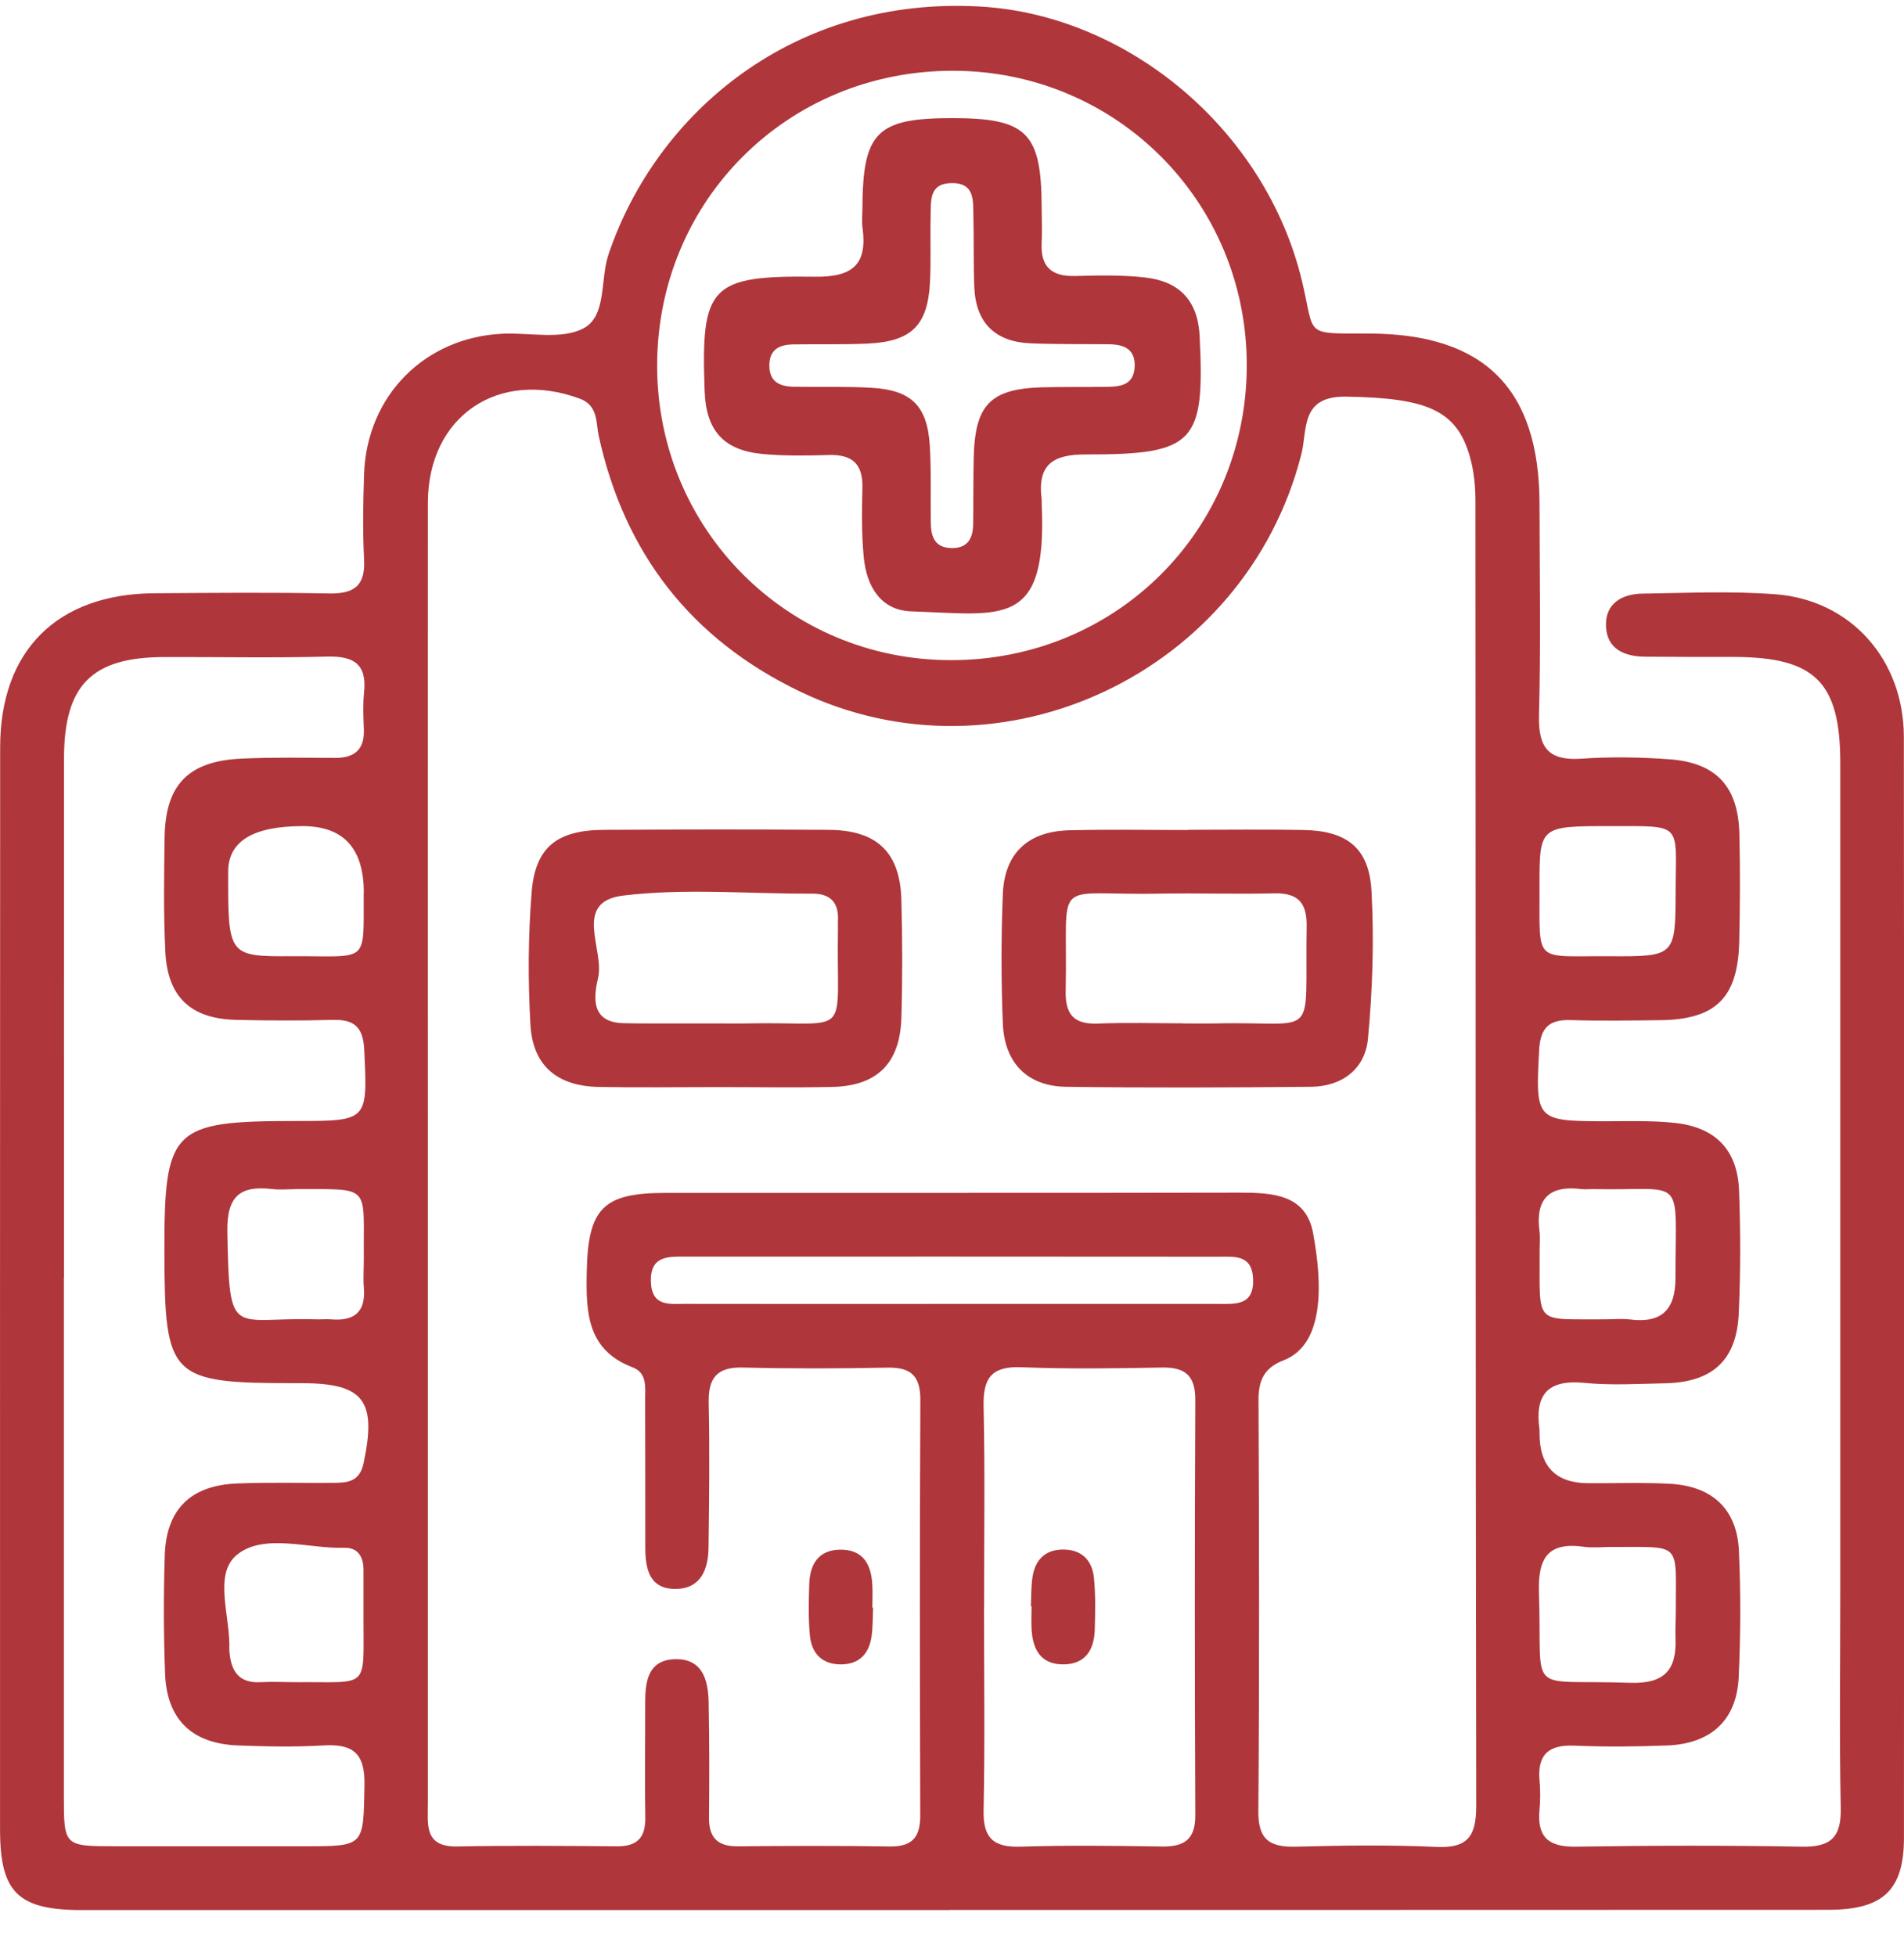 <svg width="37" height="38" viewBox="0 0 37 38" fill="none" xmlns="http://www.w3.org/2000/svg">
<g clip-path="url(#clip0_2180_14491)">
<path d="M18.455 37.114C12.837 37.114 7.217 37.114 1.598 37.114C0.349 37.114 0.001 36.774 0.001 35.547C-6.2036e-06 28.538 -6.20366e-06 21.53 0.003 14.521C0.003 12.639 1.112 11.537 3.009 11.527C4.137 11.52 5.267 11.509 6.394 11.531C6.881 11.541 7.103 11.383 7.075 10.87C7.047 10.32 7.057 9.765 7.075 9.215C7.126 7.687 8.26 6.548 9.779 6.484C10.305 6.463 10.913 6.602 11.335 6.382C11.796 6.141 11.659 5.434 11.825 4.943C12.755 2.189 15.426 -0.085 19.059 0.128C21.922 0.297 24.6 2.523 25.303 5.469C25.561 6.548 25.319 6.477 26.609 6.481C28.845 6.487 29.914 7.553 29.917 9.794C29.919 11.162 29.942 12.531 29.907 13.897C29.891 14.511 30.077 14.785 30.723 14.742C31.296 14.703 31.877 14.711 32.451 14.754C33.358 14.824 33.779 15.287 33.801 16.205C33.817 16.901 33.814 17.598 33.798 18.293C33.773 19.391 33.343 19.811 32.256 19.823C31.68 19.829 31.103 19.839 30.527 19.821C30.108 19.808 29.933 19.964 29.91 20.402C29.838 21.762 29.845 21.783 31.181 21.787C31.637 21.787 32.096 21.77 32.549 21.819C33.344 21.905 33.768 22.351 33.795 23.141C33.824 23.932 33.824 24.726 33.789 25.516C33.751 26.425 33.281 26.857 32.368 26.878C31.841 26.889 31.308 26.922 30.785 26.87C30.066 26.8 29.822 27.109 29.917 27.779C29.92 27.802 29.917 27.827 29.917 27.851C29.917 28.494 30.233 28.817 30.864 28.82C31.393 28.823 31.922 28.803 32.449 28.831C33.276 28.875 33.756 29.326 33.792 30.135C33.828 30.949 33.825 31.769 33.788 32.583C33.751 33.422 33.252 33.883 32.393 33.916C31.794 33.939 31.191 33.944 30.593 33.919C30.1 33.899 29.874 34.088 29.917 34.589C29.933 34.779 29.935 34.973 29.917 35.165C29.867 35.691 30.087 35.891 30.622 35.882C32.086 35.859 33.552 35.856 35.016 35.882C35.576 35.892 35.782 35.702 35.771 35.135C35.742 33.719 35.762 32.303 35.762 30.887C35.762 25.535 35.762 20.183 35.762 14.831C35.762 13.255 35.274 12.77 33.7 12.765C33.124 12.765 32.547 12.765 31.971 12.76C31.569 12.757 31.227 12.613 31.209 12.171C31.19 11.726 31.518 11.54 31.922 11.534C32.786 11.522 33.654 11.481 34.514 11.548C35.972 11.664 36.996 12.822 36.997 14.319C37.004 21.448 37.003 28.576 36.999 35.704C36.999 36.728 36.595 37.108 35.53 37.109C29.84 37.112 24.149 37.111 18.457 37.111L18.455 37.114ZM8.315 22.297C8.315 26.546 8.315 30.794 8.315 35.043C8.315 35.449 8.236 35.891 8.887 35.878C9.919 35.858 10.952 35.866 11.985 35.875C12.383 35.879 12.547 35.708 12.54 35.312C12.527 34.569 12.54 33.824 12.538 33.079C12.538 32.666 12.596 32.26 13.106 32.24C13.652 32.22 13.762 32.64 13.771 33.079C13.785 33.823 13.786 34.567 13.778 35.312C13.773 35.705 13.942 35.879 14.338 35.875C15.322 35.866 16.308 35.862 17.292 35.878C17.728 35.884 17.885 35.698 17.883 35.273C17.875 32.585 17.872 29.896 17.885 27.209C17.888 26.742 17.709 26.565 17.248 26.574C16.311 26.592 15.374 26.595 14.438 26.572C13.931 26.559 13.762 26.774 13.772 27.259C13.792 28.195 13.781 29.131 13.769 30.068C13.765 30.487 13.623 30.866 13.138 30.874C12.623 30.883 12.54 30.49 12.54 30.071C12.54 29.11 12.54 28.151 12.537 27.19C12.537 26.954 12.579 26.676 12.293 26.568C11.406 26.231 11.387 25.499 11.402 24.724C11.425 23.487 11.71 23.18 12.925 23.179C16.647 23.176 20.369 23.182 24.091 23.174C24.727 23.174 25.377 23.208 25.516 23.956C25.704 24.965 25.733 26.128 24.943 26.432C24.57 26.576 24.454 26.817 24.456 27.204C24.469 29.869 24.474 32.533 24.453 35.197C24.449 35.757 24.685 35.895 25.188 35.882C26.1 35.858 27.014 35.845 27.924 35.887C28.545 35.914 28.688 35.653 28.687 35.081C28.672 26.633 28.678 18.184 28.672 9.735C28.672 9.451 28.643 9.156 28.567 8.884C28.309 7.96 27.72 7.733 26.158 7.707C25.263 7.693 25.41 8.351 25.289 8.826C24.209 13.069 19.461 15.323 15.536 13.432C13.432 12.418 12.136 10.756 11.635 8.47C11.579 8.213 11.626 7.88 11.269 7.747C9.684 7.16 8.315 8.092 8.315 9.77C8.313 13.946 8.315 18.122 8.315 22.299V22.297ZM1.241 24.818C1.241 28.177 1.241 31.537 1.241 34.896C1.241 35.872 1.244 35.874 2.249 35.874C3.474 35.874 4.698 35.874 5.923 35.874C7.093 35.874 7.06 35.874 7.083 34.68C7.094 34.059 6.851 33.88 6.277 33.915C5.727 33.948 5.173 33.936 4.621 33.915C3.728 33.88 3.242 33.411 3.208 32.522C3.179 31.756 3.177 30.985 3.202 30.219C3.231 29.326 3.705 28.861 4.607 28.825C5.231 28.8 5.855 28.818 6.479 28.813C6.753 28.812 6.988 28.793 7.065 28.433C7.325 27.215 7.073 26.876 5.858 26.876C5.81 26.876 5.761 26.876 5.714 26.876C3.31 26.876 3.201 26.767 3.195 24.364C3.189 21.926 3.33 21.783 5.743 21.782C7.16 21.782 7.143 21.782 7.078 20.396C7.057 19.954 6.882 19.806 6.463 19.817C5.839 19.834 5.215 19.831 4.591 19.817C3.711 19.796 3.258 19.379 3.213 18.496C3.176 17.755 3.188 17.009 3.199 16.265C3.215 15.244 3.662 14.786 4.702 14.74C5.302 14.713 5.902 14.724 6.502 14.727C6.887 14.73 7.087 14.569 7.071 14.168C7.061 13.929 7.051 13.686 7.075 13.45C7.132 12.899 6.871 12.745 6.356 12.758C5.3 12.786 4.244 12.764 3.188 12.767C1.783 12.771 1.245 13.311 1.244 14.737C1.241 18.096 1.244 21.456 1.244 24.816L1.241 24.818ZM12.77 7.108C12.772 10.281 15.302 12.822 18.47 12.827C21.686 12.835 24.23 10.301 24.228 7.093C24.227 3.919 21.696 1.381 18.527 1.375C15.309 1.368 12.769 3.899 12.77 7.108ZM19.122 31.218C19.122 32.538 19.141 33.857 19.114 35.176C19.102 35.714 19.304 35.898 19.83 35.882C20.741 35.853 21.654 35.864 22.567 35.879C23.008 35.887 23.231 35.75 23.228 35.266C23.216 32.58 23.216 29.892 23.228 27.204C23.23 26.736 23.039 26.564 22.582 26.572C21.67 26.589 20.757 26.602 19.846 26.566C19.264 26.543 19.101 26.782 19.114 27.331C19.143 28.626 19.122 29.922 19.124 31.217L19.122 31.218ZM18.424 25.336C20.173 25.336 21.922 25.336 23.67 25.336C24.012 25.336 24.372 25.374 24.351 24.849C24.33 24.371 23.986 24.42 23.68 24.419C20.231 24.416 16.779 24.416 13.33 24.417C12.985 24.417 12.631 24.394 12.649 24.911C12.667 25.395 13.015 25.334 13.319 25.335C15.021 25.339 16.722 25.336 18.424 25.336ZM7.064 31.435C7.064 31.123 7.064 30.812 7.064 30.503C7.064 30.255 6.96 30.068 6.692 30.075C5.982 30.094 5.126 29.785 4.603 30.212C4.137 30.592 4.486 31.429 4.456 32.063C4.456 32.086 4.461 32.11 4.463 32.133C4.499 32.495 4.665 32.708 5.062 32.686C5.3 32.673 5.541 32.686 5.78 32.686C7.186 32.675 7.062 32.842 7.064 31.435ZM31.289 30.059C31.122 30.059 30.951 30.079 30.786 30.056C30.077 29.954 29.883 30.275 29.906 30.951C29.975 32.999 29.619 32.624 31.665 32.698C32.34 32.722 32.586 32.456 32.56 31.828C32.553 31.661 32.565 31.492 32.565 31.325C32.562 29.928 32.709 30.066 31.291 30.059H31.289ZM7.07 17.346C7.07 16.483 6.674 16.052 5.882 16.052C4.918 16.052 4.435 16.346 4.434 16.935C4.431 18.58 4.431 18.586 5.691 18.58C7.186 18.573 7.061 18.747 7.068 17.346H7.07ZM31.278 16.052C29.917 16.052 29.913 16.052 29.917 17.252C29.923 18.748 29.786 18.571 31.282 18.58C32.553 18.587 32.559 18.58 32.562 17.315C32.565 15.973 32.723 16.054 31.278 16.052ZM5.719 23.107C5.577 23.107 5.431 23.121 5.29 23.104C4.657 23.03 4.405 23.249 4.418 23.939C4.457 26.054 4.503 25.587 6.14 25.636C6.235 25.639 6.332 25.629 6.427 25.636C6.874 25.675 7.11 25.505 7.071 25.025C7.055 24.835 7.071 24.644 7.07 24.452C7.057 23 7.238 23.11 5.721 23.105L5.719 23.107ZM31.18 25.636C31.347 25.636 31.517 25.619 31.681 25.639C32.298 25.715 32.56 25.44 32.559 24.832C32.557 22.78 32.781 23.144 30.951 23.105C30.878 23.104 30.806 23.114 30.736 23.105C30.115 23.026 29.835 23.285 29.916 23.918C29.933 24.059 29.917 24.204 29.919 24.348C29.924 25.768 29.806 25.627 31.181 25.636H31.18Z" fill="#AF363B"/>
<path d="M13.938 21.123C13.169 21.123 12.401 21.135 11.635 21.12C10.829 21.104 10.354 20.71 10.308 19.913C10.259 19.055 10.263 18.185 10.332 17.328C10.403 16.461 10.828 16.131 11.724 16.125C13.187 16.117 14.651 16.115 16.115 16.125C17.043 16.132 17.49 16.563 17.516 17.48C17.537 18.247 17.539 19.016 17.516 19.782C17.488 20.665 17.043 21.102 16.168 21.12C15.425 21.136 14.681 21.123 13.938 21.123ZM13.92 19.886C14.112 19.886 14.304 19.89 14.497 19.886C16.601 19.84 16.246 20.249 16.284 18.042C16.284 17.995 16.281 17.946 16.284 17.898C16.302 17.544 16.148 17.362 15.779 17.364C14.556 17.37 13.318 17.256 12.113 17.401C11.119 17.522 11.75 18.448 11.623 18.997C11.543 19.347 11.46 19.871 12.123 19.881C12.243 19.883 12.363 19.886 12.484 19.886C12.963 19.886 13.443 19.886 13.923 19.886H13.92Z" fill="#AF363B"/>
<path d="M23.091 16.124C23.836 16.124 24.579 16.114 25.325 16.127C26.172 16.141 26.607 16.474 26.652 17.315C26.704 18.268 26.673 19.235 26.583 20.187C26.526 20.773 26.078 21.112 25.473 21.117C23.888 21.132 22.303 21.139 20.718 21.117C19.967 21.107 19.52 20.657 19.488 19.889C19.454 19.051 19.454 18.208 19.488 17.37C19.521 16.575 19.98 16.151 20.784 16.133C21.552 16.114 22.321 16.128 23.09 16.128L23.091 16.124ZM22.987 19.886C23.203 19.886 23.419 19.89 23.634 19.886C25.656 19.837 25.353 20.275 25.392 17.999C25.399 17.541 25.224 17.347 24.758 17.358C24.016 17.377 23.271 17.35 22.529 17.364C20.387 17.407 20.759 16.979 20.709 19.248C20.699 19.707 20.862 19.907 21.333 19.889C21.883 19.867 22.435 19.883 22.987 19.884V19.886Z" fill="#AF363B"/>
<path d="M16.967 31.238C16.957 31.428 16.964 31.623 16.935 31.81C16.885 32.13 16.7 32.333 16.36 32.34C15.986 32.349 15.774 32.137 15.739 31.783C15.707 31.451 15.715 31.114 15.726 30.78C15.738 30.403 15.898 30.121 16.316 30.111C16.774 30.101 16.935 30.4 16.952 30.808C16.96 30.95 16.952 31.094 16.952 31.238C16.957 31.238 16.961 31.238 16.965 31.238H16.967Z" fill="#AF363B"/>
<path d="M18.504 2.295C19.948 2.295 20.235 2.576 20.242 4.003C20.242 4.242 20.255 4.483 20.242 4.722C20.219 5.181 20.433 5.374 20.888 5.363C21.343 5.351 21.803 5.34 22.254 5.392C22.907 5.466 23.277 5.829 23.312 6.528C23.415 8.603 23.224 8.835 21.097 8.83C20.434 8.828 20.159 9.05 20.242 9.704C20.245 9.727 20.242 9.751 20.242 9.776C20.36 12.22 19.487 11.938 17.705 11.879C17.112 11.858 16.843 11.39 16.787 10.845C16.741 10.394 16.748 9.934 16.759 9.479C16.771 9.017 16.563 8.828 16.109 8.841C15.678 8.854 15.243 8.861 14.815 8.821C14.057 8.749 13.72 8.361 13.693 7.598C13.619 5.563 13.795 5.35 15.834 5.377C16.568 5.387 16.859 5.142 16.761 4.425C16.745 4.307 16.758 4.186 16.759 4.066C16.764 2.567 17.032 2.295 18.506 2.295H18.504ZM18.486 10.649C18.8 10.657 18.906 10.467 18.911 10.192C18.918 9.76 18.912 9.328 18.922 8.897C18.945 7.865 19.244 7.555 20.25 7.526C20.682 7.515 21.114 7.523 21.545 7.516C21.801 7.512 22.032 7.46 22.049 7.136C22.068 6.773 21.836 6.692 21.539 6.689C21.035 6.684 20.53 6.692 20.027 6.671C19.343 6.643 18.964 6.277 18.934 5.587C18.914 5.132 18.928 4.676 18.916 4.221C18.908 3.915 18.958 3.545 18.48 3.558C18.052 3.568 18.092 3.907 18.085 4.19C18.073 4.622 18.095 5.055 18.072 5.485C18.029 6.325 17.712 6.637 16.86 6.676C16.38 6.698 15.9 6.685 15.421 6.692C15.151 6.696 14.949 6.784 14.951 7.106C14.952 7.425 15.158 7.51 15.425 7.515C15.929 7.523 16.434 7.506 16.936 7.535C17.709 7.579 18.019 7.885 18.068 8.651C18.099 9.154 18.081 9.658 18.088 10.162C18.092 10.425 18.163 10.642 18.486 10.649Z" fill="#AF363B"/>
<path d="M20.033 31.212C20.042 31.02 20.035 30.827 20.065 30.64C20.115 30.32 20.3 30.117 20.638 30.109C21.013 30.1 21.225 30.31 21.259 30.666C21.291 30.997 21.284 31.334 21.274 31.669C21.262 32.046 21.101 32.33 20.684 32.34C20.226 32.351 20.065 32.052 20.046 31.643C20.039 31.5 20.046 31.356 20.046 31.212C20.042 31.212 20.038 31.212 20.035 31.212H20.033Z" fill="#AF363B"/>
</g>
<defs>
<clipPath id="clip0_2180_14491">
<rect width="37" height="37" fill="white" transform="translate(0 0.113)"/>
</clipPath>
</defs>
</svg>
